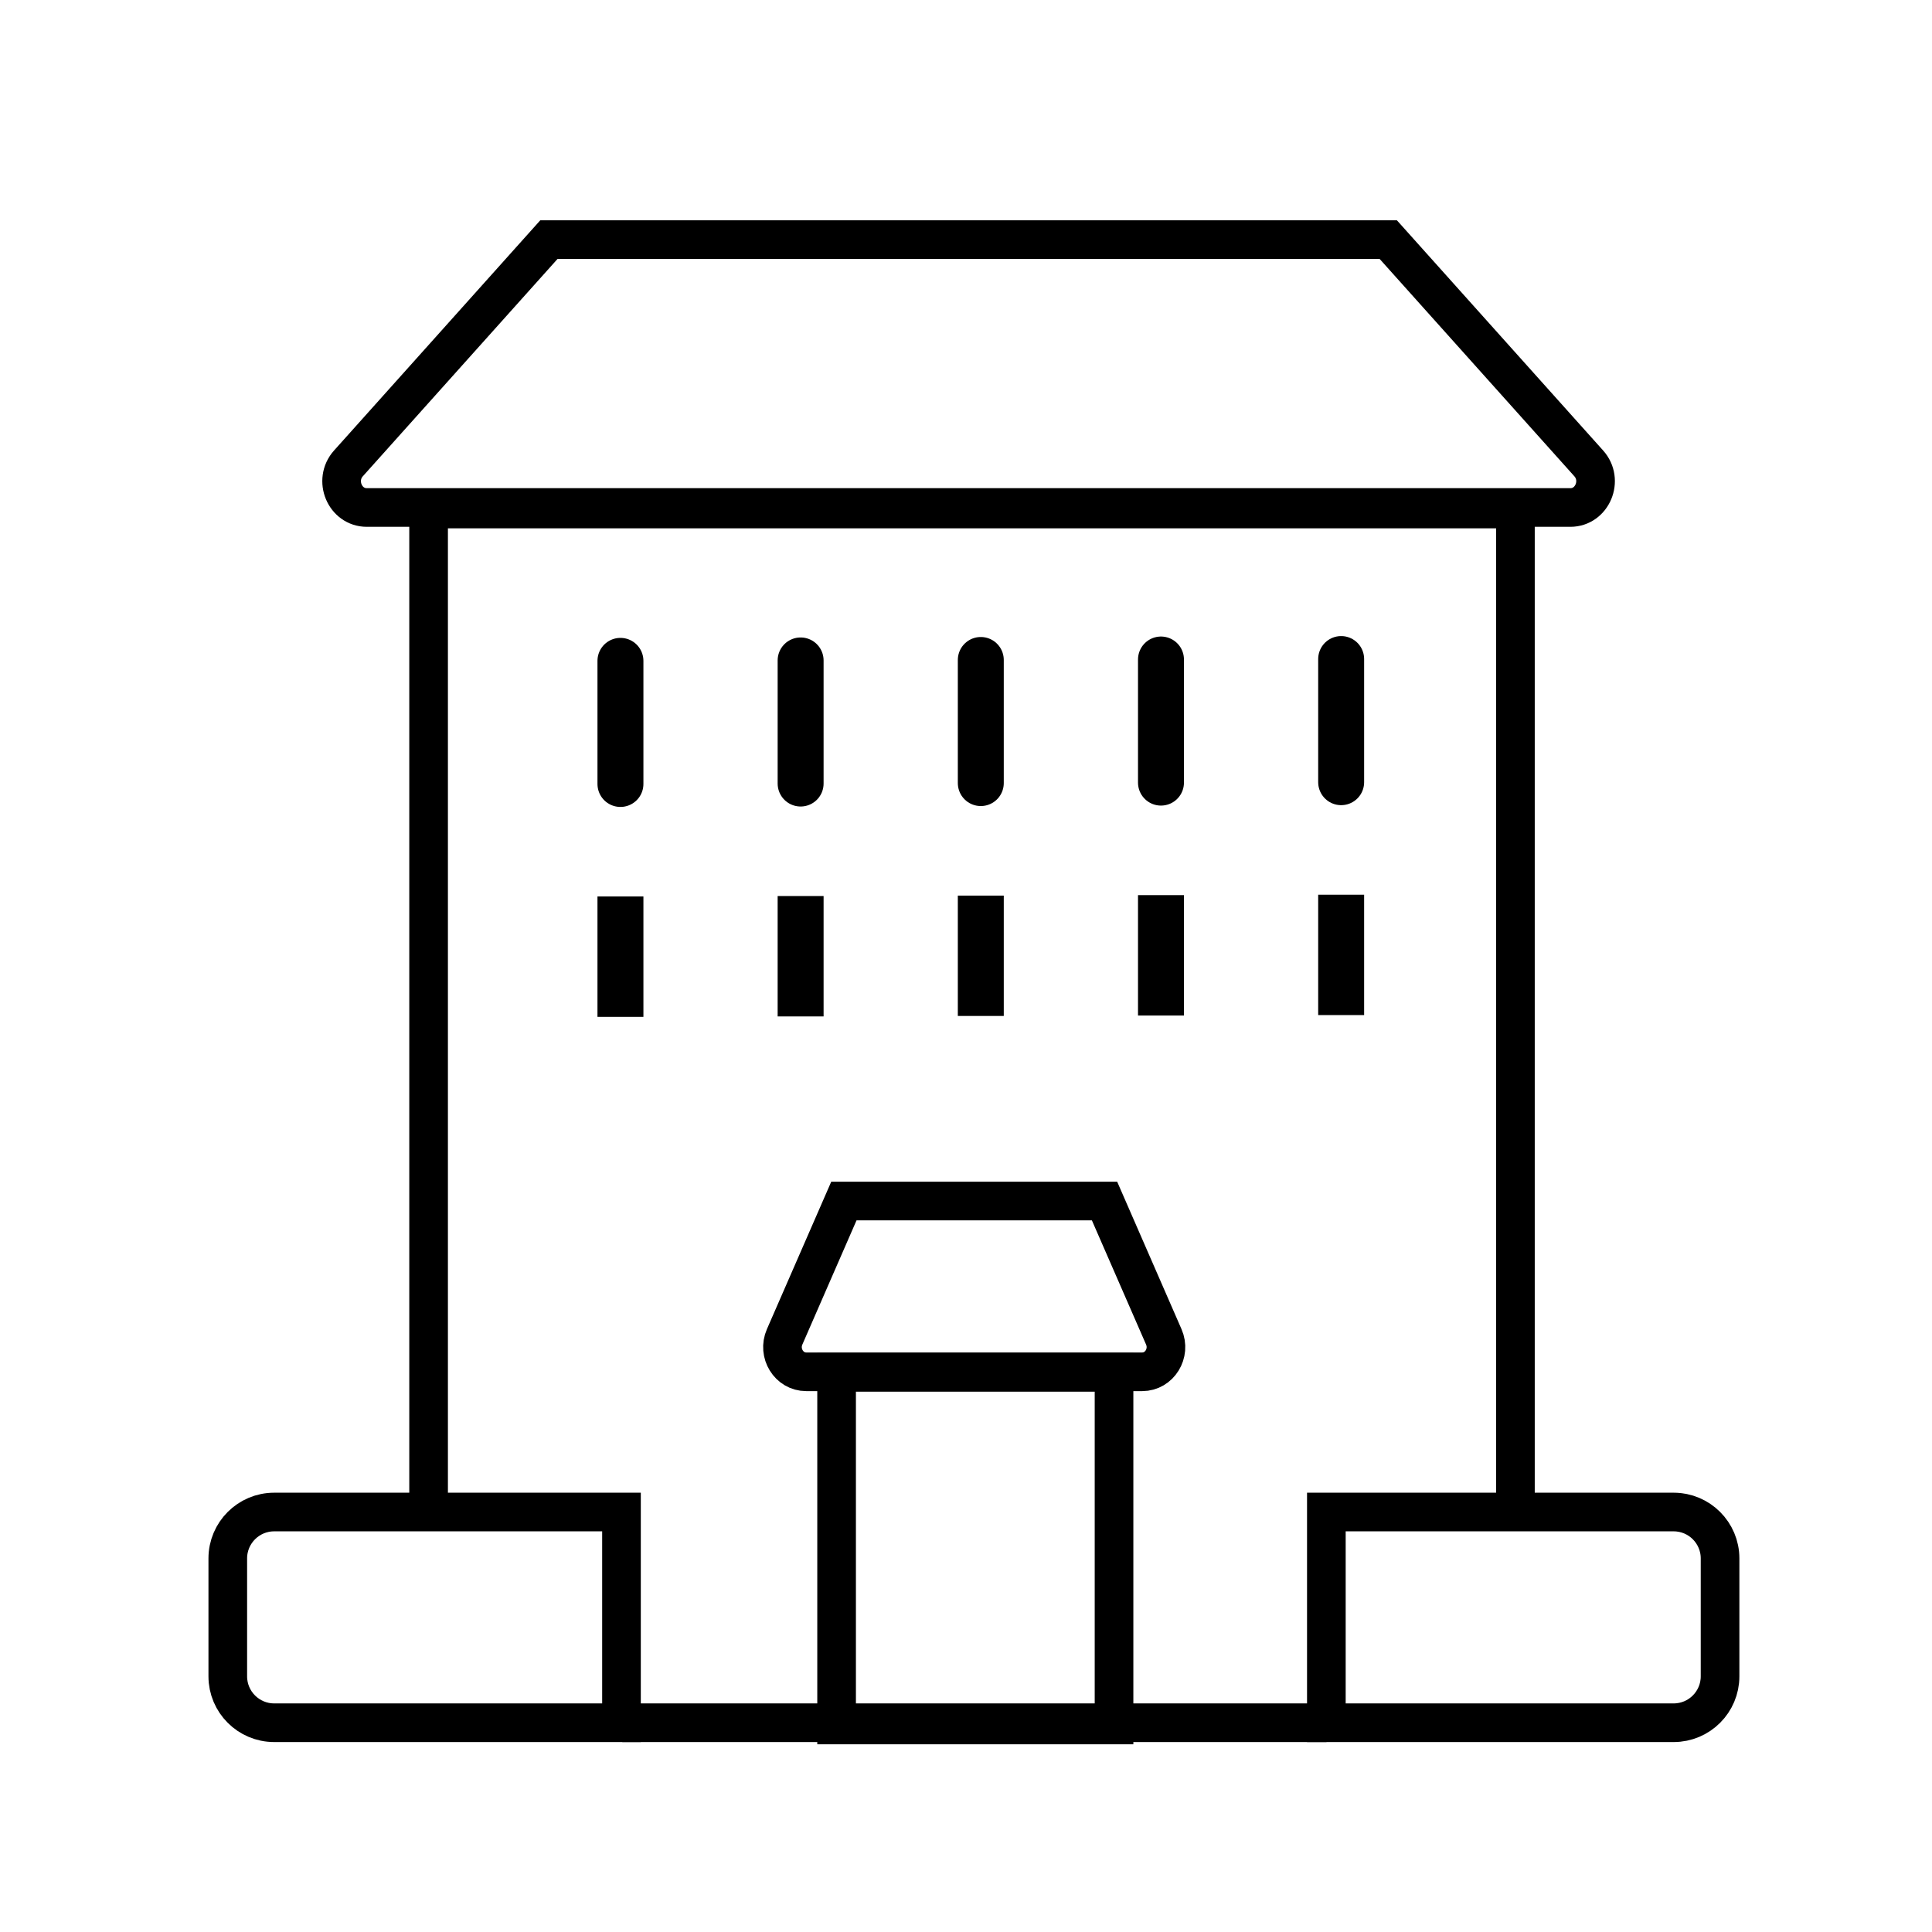 <?xml version="1.0" encoding="UTF-8"?>
<svg id="nachgebaut_icons" xmlns="http://www.w3.org/2000/svg" viewBox="0 0 500 500">
  <defs>
    <style>
      .cls-1, .cls-2, .cls-3 {
        fill: none;
        stroke: #000;
        stroke-miterlimit: 10;
      }

      .cls-1, .cls-3 {
        stroke-width: 11.89px;
      }

      .cls-2 {
        stroke-width: 10px;
      }

      .cls-3 {
        stroke-linecap: round;
      }
    </style>
  </defs>
  <g>
    <line class="cls-3" x1="160.57" y1="171.03" x2="160.57" y2="202.89"/>
    <line class="cls-3" x1="207.2" y1="170.92" x2="207.2" y2="202.78"/>
    <line class="cls-3" x1="253.83" y1="170.8" x2="253.83" y2="202.66"/>
    <line class="cls-3" x1="300.46" y1="170.68" x2="300.46" y2="202.54"/>
    <line class="cls-3" x1="347.09" y1="170.56" x2="347.09" y2="202.43"/>
  </g>
  <g>
    <polyline class="cls-2" points="392.19 390.68 392.19 131.73 110.92 131.73 110.92 390.01"/>
    <line class="cls-2" x1="161.04" y1="445.84" x2="343.3" y2="445.84"/>
    <path class="cls-2" d="M94.92,131.34h311.49c5.69,0,8.64-7.08,4.76-11.41l-51.88-57.91h-217.24l-51.88,57.91c-3.88,4.34-.93,11.41,4.76,11.41Z"/>
  </g>
  <g>
    <line class="cls-1" x1="160.57" y1="232" x2="160.57" y2="263.16"/>
    <line class="cls-1" x1="207.2" y1="231.89" x2="207.2" y2="263.05"/>
    <line class="cls-1" x1="253.83" y1="231.78" x2="253.83" y2="262.93"/>
    <line class="cls-1" x1="300.46" y1="231.66" x2="300.46" y2="262.82"/>
    <line class="cls-1" x1="347.09" y1="231.55" x2="347.09" y2="262.7"/>
  </g>
  <g>
    <rect class="cls-2" x="216.51" y="355.16" width="71.8" height="91.26"/>
    <path class="cls-2" d="M208.65,355.02h86.96c4.46,0,7.43-4.81,5.58-9.04l-15.34-35.16h-67.45l-15.34,35.16c-1.85,4.23,1.12,9.04,5.58,9.04Z"/>
  </g>
  <path class="cls-2" d="M70.95,391.31h89.89v54.53h-89.89c-6.62,0-12-5.38-12-12v-30.53c0-6.62,5.38-12,12-12Z"/>
  <path class="cls-2" d="M343.26,391.31h89.89c6.62,0,12,5.38,12,12v30.53c0,6.62-5.38,12-12,12h-89.89v-54.53h0Z"/>
</svg>
